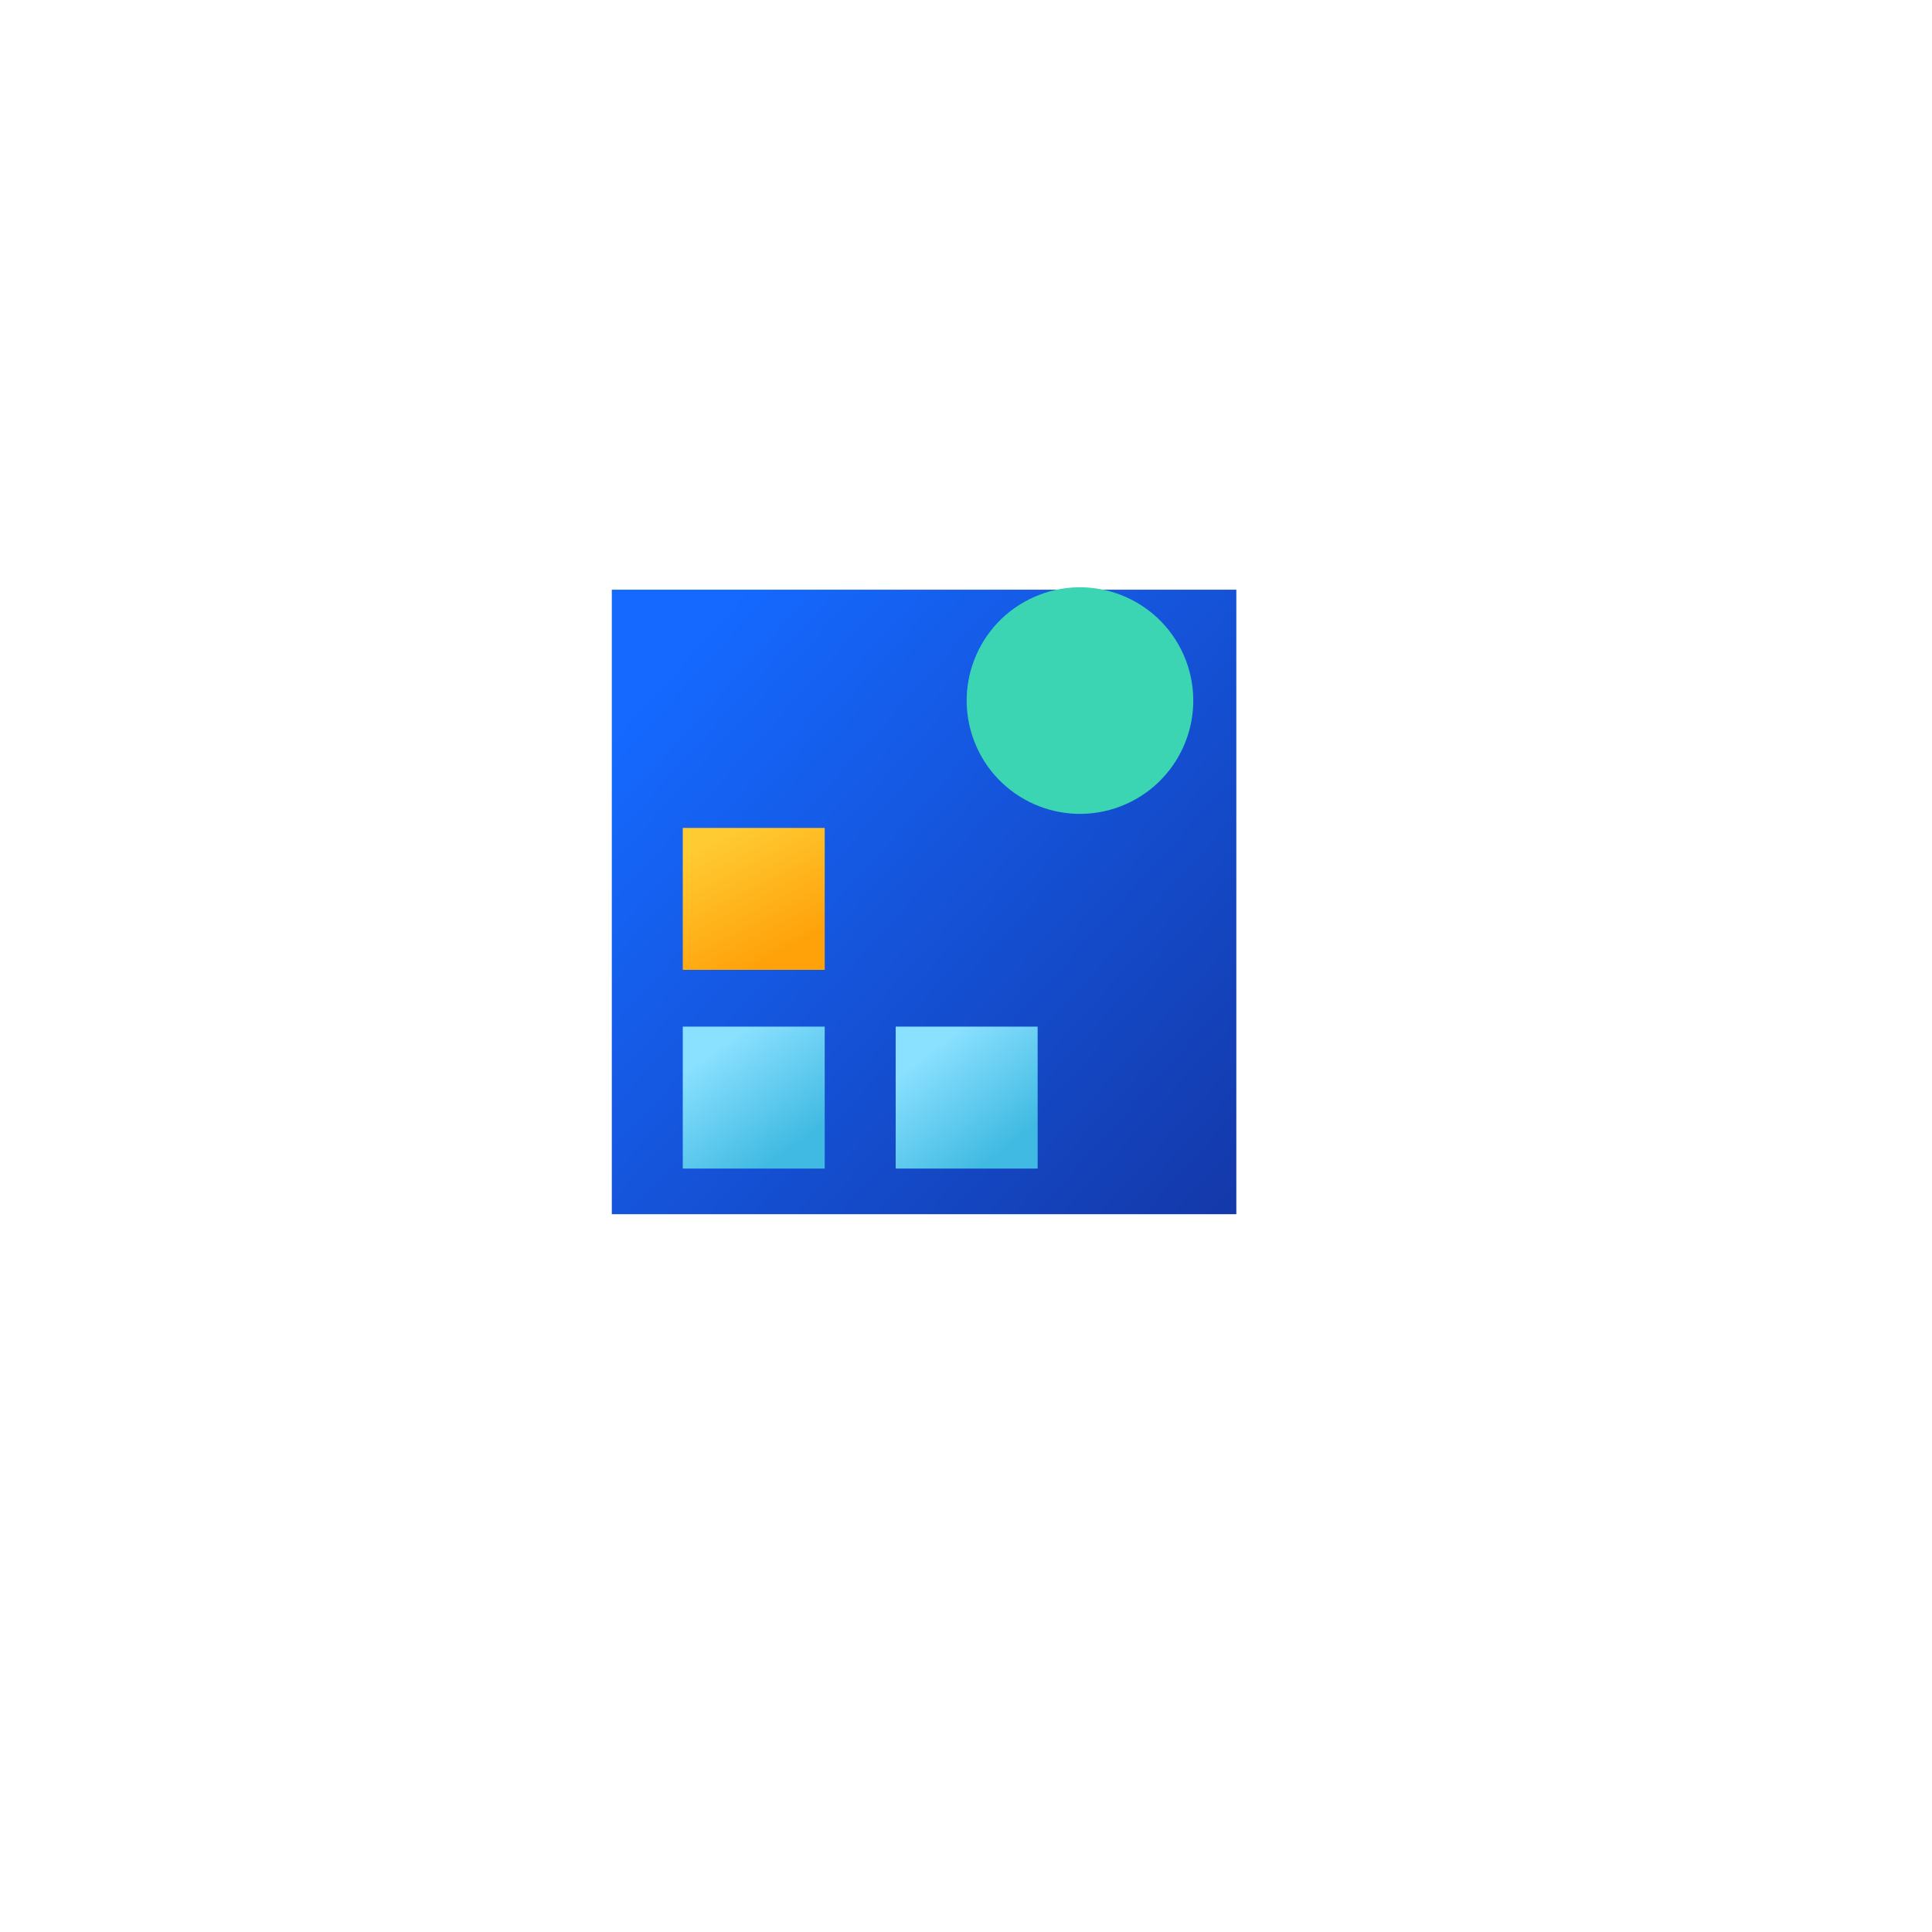 <svg xmlns="http://www.w3.org/2000/svg" xmlns:xlink="http://www.w3.org/1999/xlink" fill="none" version="1.1" width="139" height="139" viewBox="0 0 139 139"><defs><filter id="master_svg0_0_488" filterUnits="objectBoundingBox" color-interpolation-filters="sRGB" x="-35" y="-35" width="159" height="159"><feFlood flood-opacity="0" result="BackgroundImageFix"/><feColorMatrix in="SourceAlpha" type="matrix" values="0 0 0 0 0 0 0 0 0 0 0 0 0 0 0 0 0 0 127 0"/><feOffset dy="5" dx="5"/><feGaussianBlur stdDeviation="10"/><feColorMatrix type="matrix" values="0 0 0 0 0.102 0 0 0 0 0.153 0 0 0 0 0.231 0 0 0 0.102 0"/><feBlend mode="normal" in2="BackgroundImageFix" result="effect1_dropShadow"/><feBlend mode="normal" in="SourceGraphic" in2="effect1_dropShadow" result="shape"/></filter><clipPath id="master_svg1_0_523"><g><rect x="38" y="38" width="55" height="54" rx="0" fill="#FFFFFF" fill-opacity="1"/></g></clipPath><clipPath id="master_svg2_0_498"><g><rect x="38" y="38" width="55" height="54" rx="0" fill="#FFFFFF" fill-opacity="1"/></g></clipPath><clipPath id="master_svg3_0_497"><g><rect x="38" y="38" width="55" height="54" rx="0" fill="#FFFFFF" fill-opacity="1"/></g></clipPath><clipPath id="master_svg4_0_502"><g><path d="M64.645,42.936C64.645,42.936,45.243,56.926,45.243,56.926C44.426,57.538,44.017,58.458,44.017,59.377C44.017,59.377,44.017,84.294,44.017,84.294C44.017,86.029,45.345,87.357,47.081,87.357C47.081,87.357,85.886,87.357,85.886,87.357C87.622,87.357,88.95,86.029,88.95,84.294C88.95,84.294,88.95,59.48,88.95,59.48C88.95,58.458,88.54,57.641,87.723,57.028C87.723,57.028,68.322,43.038,68.322,43.038C67.811,42.63,67.097,42.426,66.484,42.426C65.871,42.426,65.156,42.63,64.645,42.936Z" fill="#FFFFFF" fill-opacity="1"/></g></clipPath><linearGradient x1="0.986" y1="1.022" x2="0.047" y2="0.176" id="master_svg5_0_1701"><stop offset="0%" stop-color="#1438A9" stop-opacity="1"/><stop offset="100%" stop-color="#1569FF" stop-opacity="1"/></linearGradient><clipPath id="master_svg6_0_506"><g><path d="M49.123 62.941C49.123 61.077 50.634 59.566 52.498 59.566L55.959 59.566C57.824 59.566 59.335 61.077 59.335 62.942L59.335 66.402C59.335 68.266 57.824 69.778 55.959 69.778L52.498 69.778C50.634 69.778 49.123 68.267 49.123 66.403Z" fill="#FFFFFF" fill-opacity="1"/></g></clipPath><linearGradient x1="0.35" y1="0" x2="0.791" y2="0.846" id="master_svg7_0_1703"><stop offset="0%" stop-color="#FFCB33" stop-opacity="1"/><stop offset="100%" stop-color="#FFA109" stop-opacity="1"/></linearGradient><clipPath id="master_svg8_0_510"><g><path d="M49.123 77.238C49.123 75.374 50.635 73.862 52.499 73.862L55.959 73.862C57.824 73.862 59.335 75.374 59.335 77.238L59.335 80.699C59.335 82.563 57.824 84.074 55.96 84.074L52.498 84.074C50.634 84.074 49.123 82.563 49.123 80.699Z" fill="#FFFFFF" fill-opacity="1"/></g></clipPath><linearGradient x1="0.248" y1="0.147" x2="0.766" y2="0.862" id="master_svg9_0_1705"><stop offset="0%" stop-color="#8AE0FF" stop-opacity="1"/><stop offset="100%" stop-color="#40BAE2" stop-opacity="1"/></linearGradient><clipPath id="master_svga_0_514"><g><path d="M64.441 77.238C64.441 75.374 65.952 73.862 67.817 73.862L71.278 73.862C73.142 73.862 74.654 75.374 74.654 77.238L74.654 80.698C74.654 82.563 73.142 84.074 71.278 84.074L67.816 84.074C65.952 84.074 64.441 82.563 64.441 80.699Z" fill="#FFFFFF" fill-opacity="1"/></g></clipPath><linearGradient x1="0.329" y1="0.1" x2="0.871" y2="0.79" id="master_svgb_0_1707"><stop offset="0%" stop-color="#8AE0FF" stop-opacity="1"/><stop offset="100%" stop-color="#40BAE2" stop-opacity="1"/></linearGradient><clipPath id="master_svgc_0_522"><g><rect x="38" y="38" width="55" height="54" rx="0" fill="#FFFFFF" fill-opacity="1"/></g></clipPath><clipPath id="master_svgd_0_521"><g><rect x="69.547" y="42.251" width="16.305" height="16.305" rx="0" fill="#FFFFFF" fill-opacity="1"/></g></clipPath></defs><g style="mix-blend-mode:passthrough"><g style="mix-blend-mode:passthrough"><g filter="url(#master_svg0_0_488)"><rect x="25" y="25" width="79" height="79" rx="14" fill="#FFFFFF" fill-opacity="1"/></g></g><g style="mix-blend-mode:passthrough"><g style="mix-blend-mode:passthrough" clipPath="url(#master_svg1_0_523)"><g style="mix-blend-mode:passthrough"><g style="mix-blend-mode:passthrough" clipPath="url(#master_svg2_0_498)"><g style="opacity:0;"><g style="mix-blend-mode:passthrough"><g style="mix-blend-mode:passthrough" clipPath="url(#master_svg3_0_497)"><g><rect x="38" y="38" width="55" height="54" rx="0" fill="#FFFFFF" fill-opacity="1"/></g></g></g></g></g></g><g style="mix-blend-mode:passthrough"><g style="mix-blend-mode:passthrough" clipPath="url(#master_svg4_0_502)"><g><rect x="44.017" y="42.426" width="44.932" height="44.931" rx="0" fill="url(#master_svg5_0_1701)" fill-opacity="1"/></g></g></g><g style="mix-blend-mode:passthrough"><g style="mix-blend-mode:passthrough" clipPath="url(#master_svg6_0_506)"><g><rect x="49.123" y="59.566" width="10.212" height="10.212" rx="0" fill="url(#master_svg7_0_1703)" fill-opacity="1"/></g></g></g><g style="mix-blend-mode:passthrough"><g style="mix-blend-mode:passthrough" clipPath="url(#master_svg8_0_510)"><g><rect x="49.123" y="73.862" width="10.212" height="10.212" rx="0" fill="url(#master_svg9_0_1705)" fill-opacity="1"/></g></g></g><g style="mix-blend-mode:passthrough"><g style="mix-blend-mode:passthrough" clipPath="url(#master_svga_0_514)"><g><rect x="64.441" y="73.862" width="10.213" height="10.212" rx="0" fill="url(#master_svgb_0_1707)" fill-opacity="1"/></g></g></g><g style="mix-blend-mode:passthrough"><g style="mix-blend-mode:passthrough" clipPath="url(#master_svgc_0_522)"><g style="mix-blend-mode:multiply"><g style="mix-blend-mode:passthrough"><g style="mix-blend-mode:passthrough" clipPath="url(#master_svgd_0_521)"><g><path d="M85.304,47.471C86.924,51.671,84.832,56.388,80.632,58.008C76.432,59.627,71.714,57.536,70.095,53.335C68.475,49.136,70.567,44.419,74.767,42.799C78.966,41.18,83.684,43.271,85.304,47.471Z" fill="#3BD5B3" fill-opacity="1"/></g></g></g></g></g></g></g></g></g></svg>